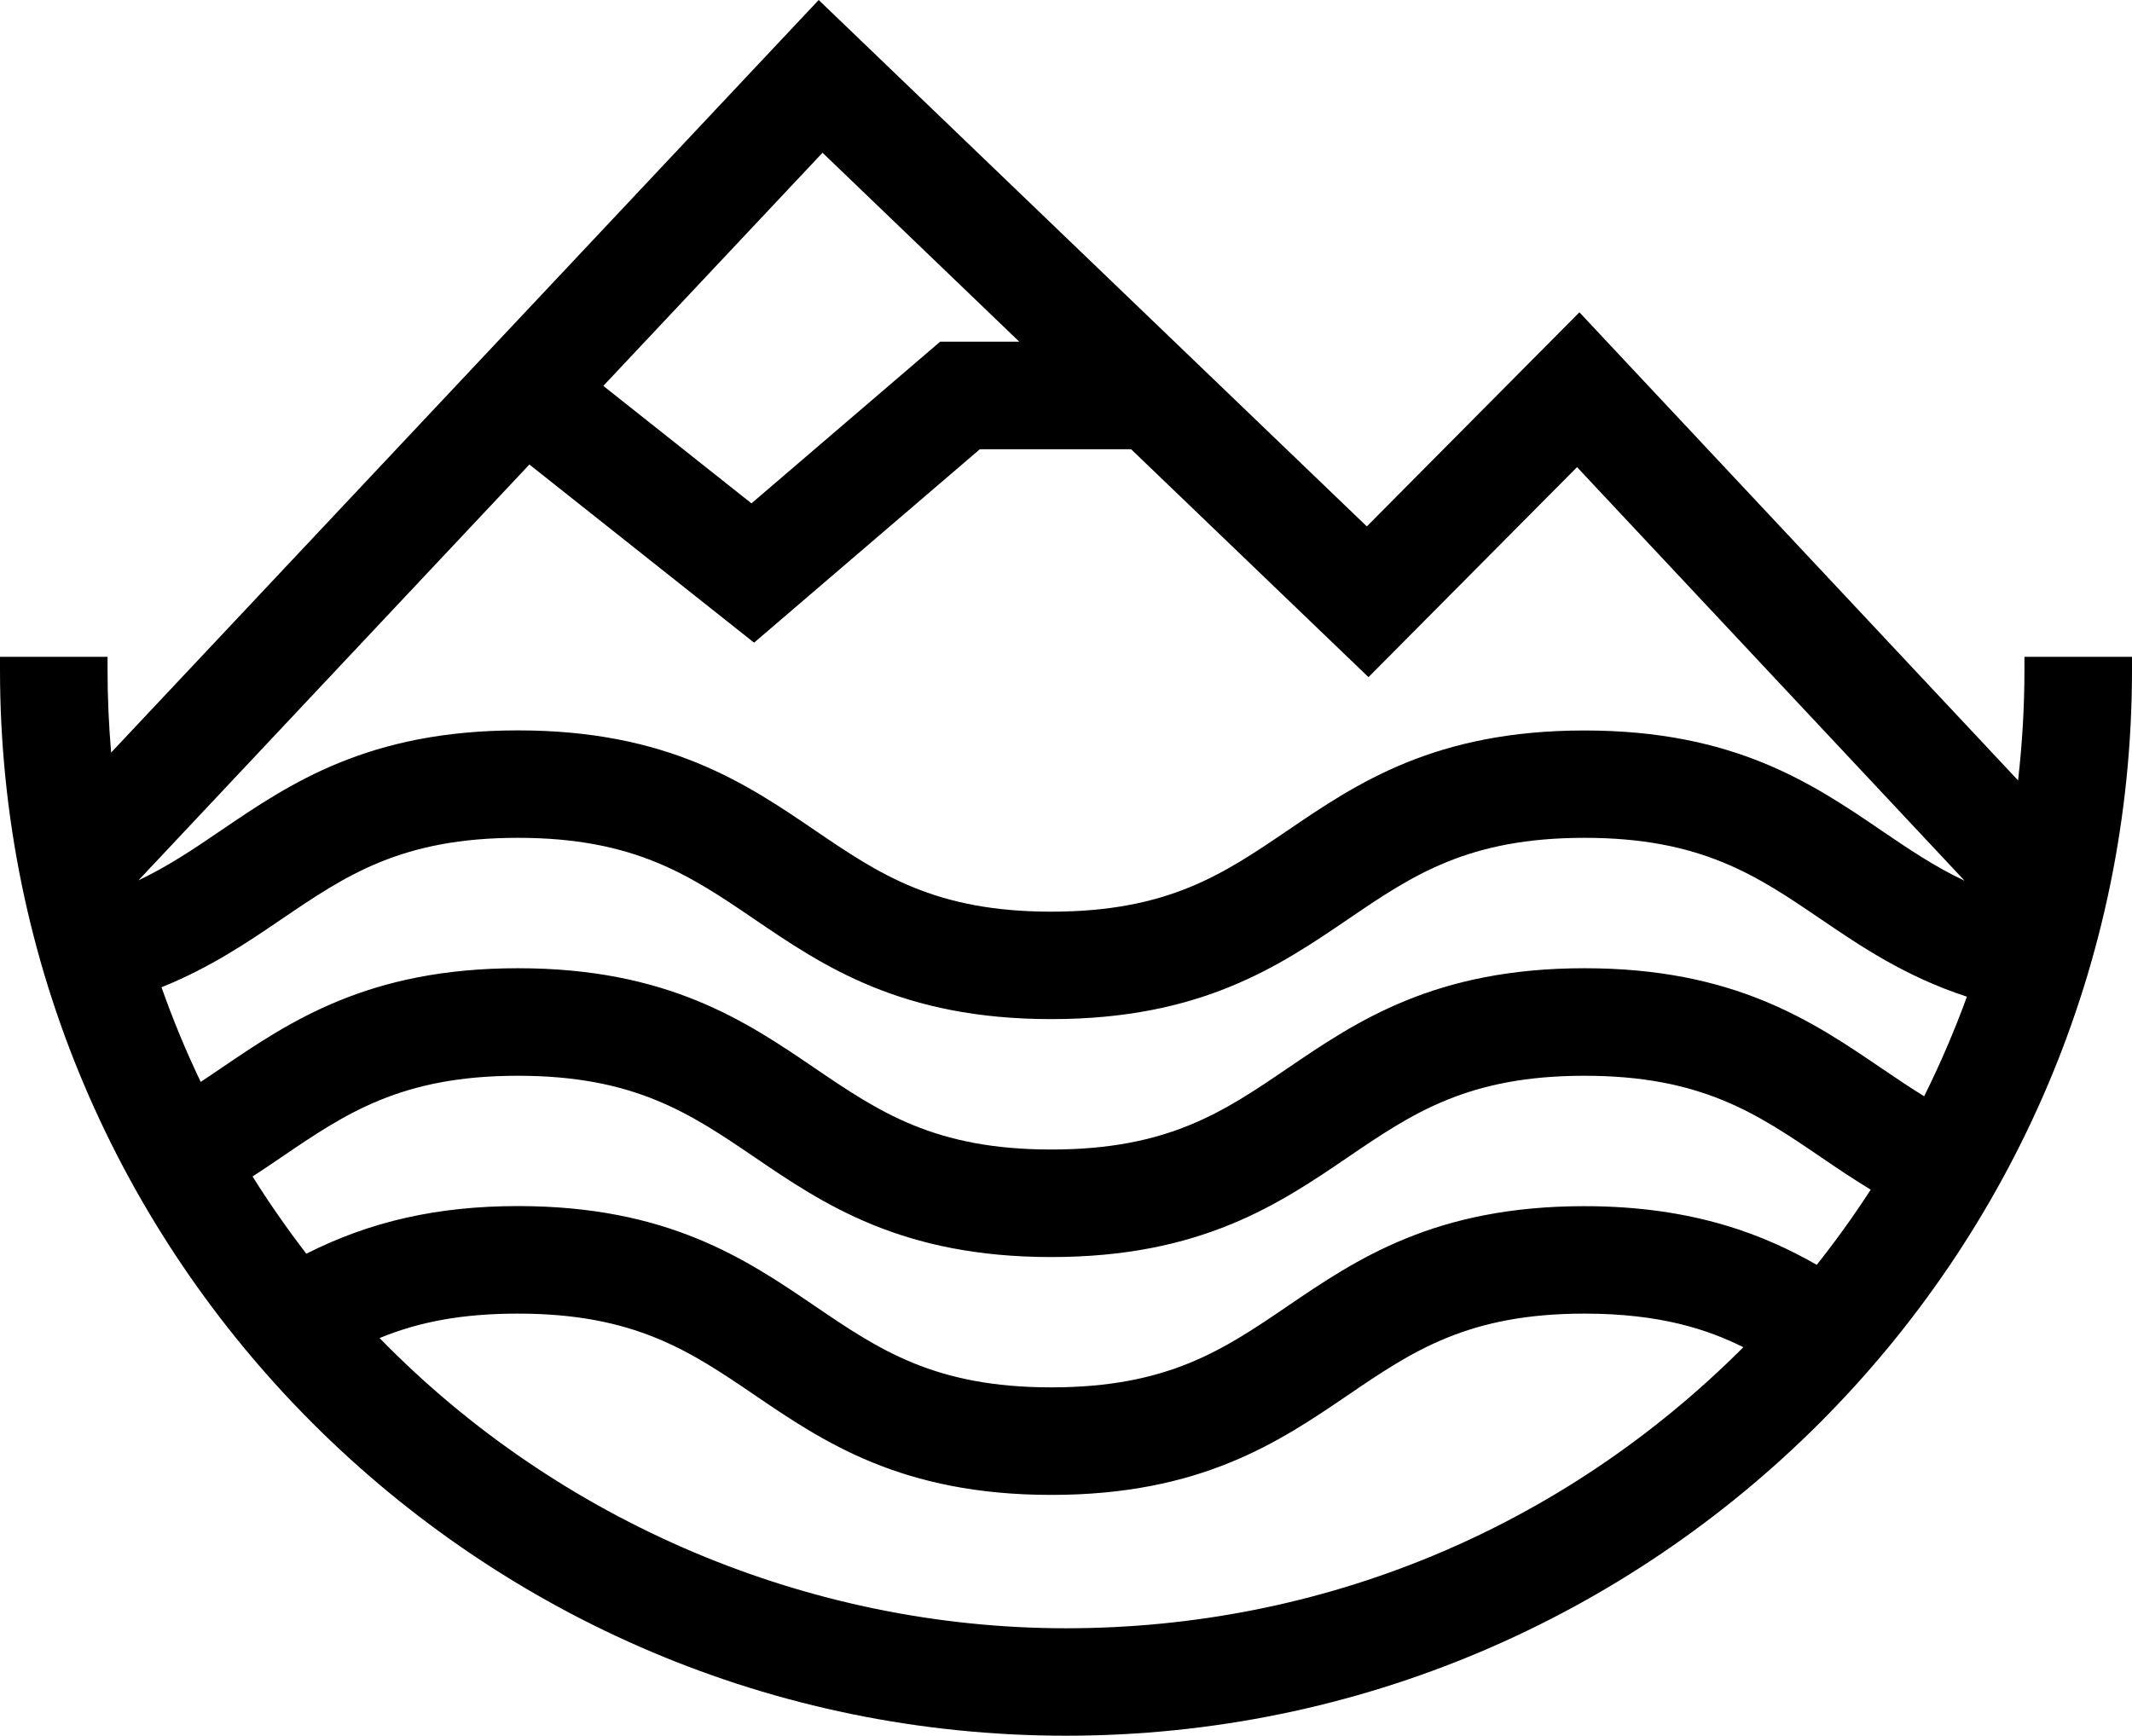 <?xml version="1.0" encoding="UTF-8"?>
<svg data-bbox="0 0 244.22 198.86" viewBox="0 0 244.22 198.86" xmlns="http://www.w3.org/2000/svg" data-type="shape">
    <g>
        <path d="M231.9 75.25v1.5c0 4.2-.25 8.45-.73 12.66l-50.25-53.63-24.35 24.53L93.78 0 12.73 86.22c-.27-3.17-.41-6.34-.41-9.47v-1.5H0v1.5c0 67.33 54.78 122.11 122.11 122.11s122.11-54.78 122.11-122.11v-1.5h-12.31ZM69.11 44.21 94.22 17.5l22.54 21.65h-9.07L86.08 57.67zM59.34 150.5c13.38 0 19.73 4.32 27.09 9.32 7.89 5.37 16.84 11.45 34 11.45s26.11-6.08 34-11.45c7.35-5 13.7-9.32 27.08-9.32 8.67 0 14.12 1.82 18.19 3.85-20.76 20.78-48.23 32.2-77.59 32.2S64.1 174.46 43.48 153.3c4.69-1.93 9.68-2.8 15.86-2.8m88.17-.87c-7.35 5-13.7 9.32-27.08 9.32s-19.73-4.32-27.09-9.32c-7.89-5.37-16.84-11.45-34-11.45-9.17 0-16.91 1.74-24.25 5.46-2.19-2.85-4.26-5.82-6.16-8.85 1.13-.73 2.22-1.47 3.32-2.22 7.35-5 13.71-9.32 27.08-9.32s19.73 4.32 27.09 9.32c7.89 5.37 16.84 11.45 34 11.45s26.11-6.08 34-11.45c7.35-5 13.7-9.32 27.08-9.32s19.73 4.32 27.08 9.32c1.72 1.17 3.63 2.47 5.71 3.73-1.92 2.96-3.99 5.85-6.18 8.61-5.72-3.26-13.87-6.72-26.61-6.72-17.16 0-26.11 6.08-34.01 11.45Zm0-27.25c-7.35 5-13.7 9.32-27.08 9.32s-19.73-4.32-27.09-9.32c-7.89-5.37-16.84-11.45-34-11.45s-26.11 6.08-34.01 11.45c-.79.54-1.56 1.06-2.34 1.57-1.7-3.54-3.2-7.18-4.49-10.84 5.57-2.24 9.9-5.18 13.75-7.8 7.35-5 13.71-9.32 27.08-9.32s19.73 4.32 27.08 9.32c7.89 5.37 16.84 11.45 34.01 11.45s26.11-6.08 34-11.45c7.35-5 13.7-9.32 27.08-9.32s19.73 4.32 27.08 9.32c4.56 3.1 9.68 6.58 16.73 8.88-1.42 3.89-3.06 7.71-4.9 11.41-1.57-.97-3.12-2.01-4.9-3.22-7.89-5.37-16.84-11.45-34-11.45s-26.11 6.08-34 11.45m0-27.25c-7.35 5-13.7 9.32-27.08 9.32s-19.73-4.32-27.08-9.32c-7.89-5.37-16.84-11.45-34.01-11.45s-26.11 6.08-34.01 11.45c-2.96 2.02-6.01 4.09-9.47 5.73l44.78-47.64 25.74 20.41 25.86-22.16h17.33l27.19 26.11 23.89-24.06 44.4 47.39c-3.45-1.62-6.44-3.66-9.55-5.77-7.89-5.37-16.84-11.45-34-11.45s-26.11 6.08-34 11.45Z"/>
    </g>
</svg>
